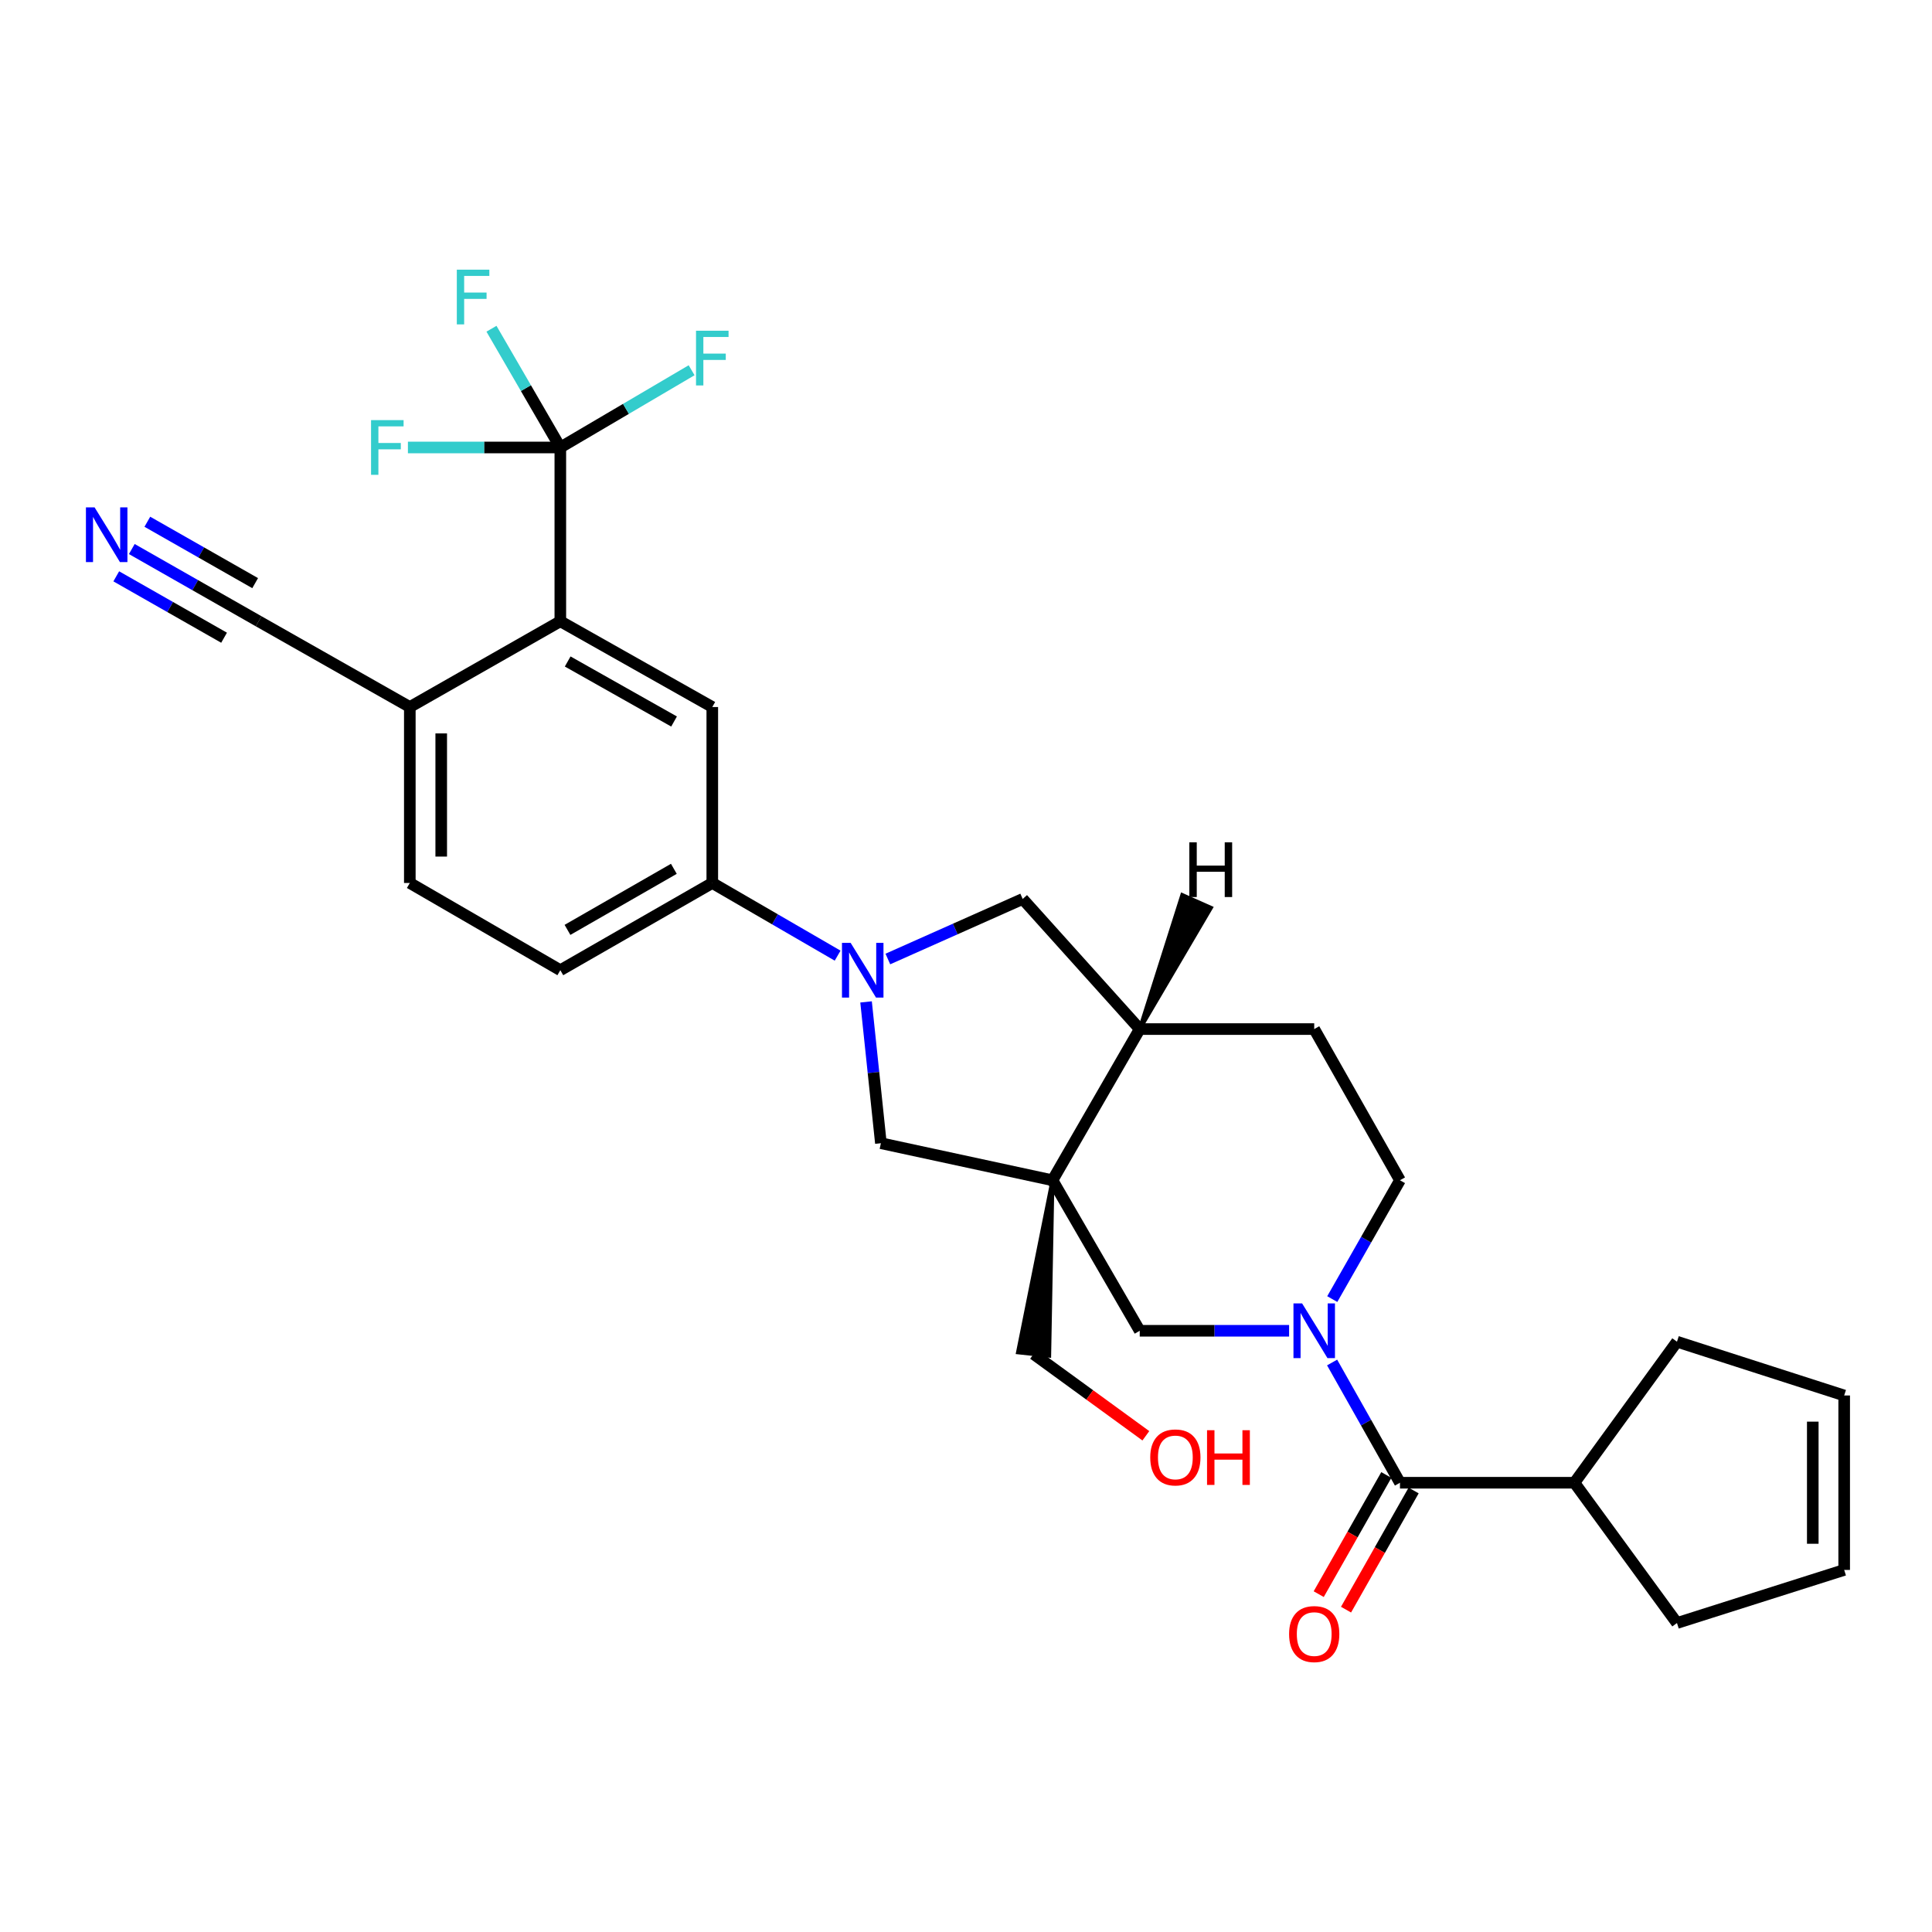 <?xml version='1.0' encoding='iso-8859-1'?>
<svg version='1.1' baseProfile='full'
              xmlns='http://www.w3.org/2000/svg'
                      xmlns:rdkit='http://www.rdkit.org/xml'
                      xmlns:xlink='http://www.w3.org/1999/xlink'
                  xml:space='preserve'
width='1000px' height='1000px' viewBox='0 0 1000 1000'>
<!-- END OF HEADER -->
<rect style='opacity:1.0;fill:#FFFFFF;stroke:none' width='1000' height='1000' x='0' y='0'> </rect>
<path class='bond-5' d='M 544.764,610.904 L 589.921,688.809' style='fill:none;fill-rule:evenodd;stroke:#000000;stroke-width:6px;stroke-linecap:butt;stroke-linejoin:miter;stroke-opacity:1' />
<path class='bond-6' d='M 544.764,610.904 L 455.949,591.721' style='fill:none;fill-rule:evenodd;stroke:#000000;stroke-width:6px;stroke-linecap:butt;stroke-linejoin:miter;stroke-opacity:1' />
<path class='bond-9' d='M 544.764,610.904 L 589.921,532.647' style='fill:none;fill-rule:evenodd;stroke:#000000;stroke-width:6px;stroke-linecap:butt;stroke-linejoin:miter;stroke-opacity:1' />
<path class='bond-23' d='M 544.764,610.904 L 526.902,699.978 L 543.064,701.735 Z' style='fill:#000000;fill-rule:evenodd;fill-opacity:1;stroke:#000000;stroke-width:2px;stroke-linecap:butt;stroke-linejoin:miter;stroke-opacity:1;' />
<path class='bond-0' d='M 667.237,688.809 L 628.579,688.809' style='fill:none;fill-rule:evenodd;stroke:#0000FF;stroke-width:6px;stroke-linecap:butt;stroke-linejoin:miter;stroke-opacity:1' />
<path class='bond-0' d='M 628.579,688.809 L 589.921,688.809' style='fill:none;fill-rule:evenodd;stroke:#000000;stroke-width:6px;stroke-linecap:butt;stroke-linejoin:miter;stroke-opacity:1' />
<path class='bond-3' d='M 689.5,705.227 L 707.062,736.345' style='fill:none;fill-rule:evenodd;stroke:#0000FF;stroke-width:6px;stroke-linecap:butt;stroke-linejoin:miter;stroke-opacity:1' />
<path class='bond-3' d='M 707.062,736.345 L 724.624,767.463' style='fill:none;fill-rule:evenodd;stroke:#000000;stroke-width:6px;stroke-linecap:butt;stroke-linejoin:miter;stroke-opacity:1' />
<path class='bond-30' d='M 689.58,672.407 L 707.102,641.655' style='fill:none;fill-rule:evenodd;stroke:#0000FF;stroke-width:6px;stroke-linecap:butt;stroke-linejoin:miter;stroke-opacity:1' />
<path class='bond-30' d='M 707.102,641.655 L 724.624,610.904' style='fill:none;fill-rule:evenodd;stroke:#000000;stroke-width:6px;stroke-linecap:butt;stroke-linejoin:miter;stroke-opacity:1' />
<path class='bond-1' d='M 448.27,518.586 L 452.11,555.153' style='fill:none;fill-rule:evenodd;stroke:#0000FF;stroke-width:6px;stroke-linecap:butt;stroke-linejoin:miter;stroke-opacity:1' />
<path class='bond-1' d='M 452.11,555.153 L 455.949,591.721' style='fill:none;fill-rule:evenodd;stroke:#000000;stroke-width:6px;stroke-linecap:butt;stroke-linejoin:miter;stroke-opacity:1' />
<path class='bond-7' d='M 433.557,494.643 L 401.118,475.835' style='fill:none;fill-rule:evenodd;stroke:#0000FF;stroke-width:6px;stroke-linecap:butt;stroke-linejoin:miter;stroke-opacity:1' />
<path class='bond-7' d='M 401.118,475.835 L 368.679,457.027' style='fill:none;fill-rule:evenodd;stroke:#000000;stroke-width:6px;stroke-linecap:butt;stroke-linejoin:miter;stroke-opacity:1' />
<path class='bond-29' d='M 459.553,496.383 L 494.45,480.841' style='fill:none;fill-rule:evenodd;stroke:#0000FF;stroke-width:6px;stroke-linecap:butt;stroke-linejoin:miter;stroke-opacity:1' />
<path class='bond-29' d='M 494.45,480.841 L 529.347,465.3' style='fill:none;fill-rule:evenodd;stroke:#000000;stroke-width:6px;stroke-linecap:butt;stroke-linejoin:miter;stroke-opacity:1' />
<path class='bond-2' d='M 290.024,231.612 L 290.024,321.565' style='fill:none;fill-rule:evenodd;stroke:#000000;stroke-width:6px;stroke-linecap:butt;stroke-linejoin:miter;stroke-opacity:1' />
<path class='bond-20' d='M 290.024,231.612 L 272.204,200.883' style='fill:none;fill-rule:evenodd;stroke:#000000;stroke-width:6px;stroke-linecap:butt;stroke-linejoin:miter;stroke-opacity:1' />
<path class='bond-20' d='M 272.204,200.883 L 254.384,170.154' style='fill:none;fill-rule:evenodd;stroke:#33CCCC;stroke-width:6px;stroke-linecap:butt;stroke-linejoin:miter;stroke-opacity:1' />
<path class='bond-21' d='M 290.024,231.612 L 250.581,231.612' style='fill:none;fill-rule:evenodd;stroke:#000000;stroke-width:6px;stroke-linecap:butt;stroke-linejoin:miter;stroke-opacity:1' />
<path class='bond-21' d='M 250.581,231.612 L 211.137,231.612' style='fill:none;fill-rule:evenodd;stroke:#33CCCC;stroke-width:6px;stroke-linecap:butt;stroke-linejoin:miter;stroke-opacity:1' />
<path class='bond-22' d='M 290.024,231.612 L 324.001,211.626' style='fill:none;fill-rule:evenodd;stroke:#000000;stroke-width:6px;stroke-linecap:butt;stroke-linejoin:miter;stroke-opacity:1' />
<path class='bond-22' d='M 324.001,211.626 L 357.977,191.639' style='fill:none;fill-rule:evenodd;stroke:#33CCCC;stroke-width:6px;stroke-linecap:butt;stroke-linejoin:miter;stroke-opacity:1' />
<path class='bond-15' d='M 717.554,763.452 L 700.059,794.292' style='fill:none;fill-rule:evenodd;stroke:#000000;stroke-width:6px;stroke-linecap:butt;stroke-linejoin:miter;stroke-opacity:1' />
<path class='bond-15' d='M 700.059,794.292 L 682.564,825.131' style='fill:none;fill-rule:evenodd;stroke:#FF0000;stroke-width:6px;stroke-linecap:butt;stroke-linejoin:miter;stroke-opacity:1' />
<path class='bond-15' d='M 731.694,771.474 L 714.199,802.313' style='fill:none;fill-rule:evenodd;stroke:#000000;stroke-width:6px;stroke-linecap:butt;stroke-linejoin:miter;stroke-opacity:1' />
<path class='bond-15' d='M 714.199,802.313 L 696.704,833.153' style='fill:none;fill-rule:evenodd;stroke:#FF0000;stroke-width:6px;stroke-linecap:butt;stroke-linejoin:miter;stroke-opacity:1' />
<path class='bond-17' d='M 724.624,767.463 L 814.92,767.463' style='fill:none;fill-rule:evenodd;stroke:#000000;stroke-width:6px;stroke-linecap:butt;stroke-linejoin:miter;stroke-opacity:1' />
<path class='bond-4' d='M 290.024,321.565 L 368.679,365.954' style='fill:none;fill-rule:evenodd;stroke:#000000;stroke-width:6px;stroke-linecap:butt;stroke-linejoin:miter;stroke-opacity:1' />
<path class='bond-4' d='M 293.833,342.381 L 348.891,373.453' style='fill:none;fill-rule:evenodd;stroke:#000000;stroke-width:6px;stroke-linecap:butt;stroke-linejoin:miter;stroke-opacity:1' />
<path class='bond-31' d='M 290.024,321.565 L 212.12,365.954' style='fill:none;fill-rule:evenodd;stroke:#000000;stroke-width:6px;stroke-linecap:butt;stroke-linejoin:miter;stroke-opacity:1' />
<path class='bond-8' d='M 368.679,457.027 L 368.679,365.954' style='fill:none;fill-rule:evenodd;stroke:#000000;stroke-width:6px;stroke-linecap:butt;stroke-linejoin:miter;stroke-opacity:1' />
<path class='bond-18' d='M 368.679,457.027 L 290.024,502.175' style='fill:none;fill-rule:evenodd;stroke:#000000;stroke-width:6px;stroke-linecap:butt;stroke-linejoin:miter;stroke-opacity:1' />
<path class='bond-18' d='M 348.788,449.7 L 293.73,481.304' style='fill:none;fill-rule:evenodd;stroke:#000000;stroke-width:6px;stroke-linecap:butt;stroke-linejoin:miter;stroke-opacity:1' />
<path class='bond-10' d='M 589.921,532.647 L 529.347,465.3' style='fill:none;fill-rule:evenodd;stroke:#000000;stroke-width:6px;stroke-linecap:butt;stroke-linejoin:miter;stroke-opacity:1' />
<path class='bond-16' d='M 589.921,532.647 L 680.235,532.647' style='fill:none;fill-rule:evenodd;stroke:#000000;stroke-width:6px;stroke-linecap:butt;stroke-linejoin:miter;stroke-opacity:1' />
<path class='bond-33' d='M 589.921,532.647 L 626.787,469.877 L 611.938,463.261 Z' style='fill:#000000;fill-rule:evenodd;fill-opacity:1;stroke:#000000;stroke-width:2px;stroke-linecap:butt;stroke-linejoin:miter;stroke-opacity:1;' />
<path class='bond-11' d='M 68.22,284.182 L 101.046,302.874' style='fill:none;fill-rule:evenodd;stroke:#0000FF;stroke-width:6px;stroke-linecap:butt;stroke-linejoin:miter;stroke-opacity:1' />
<path class='bond-11' d='M 101.046,302.874 L 133.871,321.565' style='fill:none;fill-rule:evenodd;stroke:#000000;stroke-width:6px;stroke-linecap:butt;stroke-linejoin:miter;stroke-opacity:1' />
<path class='bond-11' d='M 60.176,298.309 L 88.078,314.197' style='fill:none;fill-rule:evenodd;stroke:#0000FF;stroke-width:6px;stroke-linecap:butt;stroke-linejoin:miter;stroke-opacity:1' />
<path class='bond-11' d='M 88.078,314.197 L 115.98,330.084' style='fill:none;fill-rule:evenodd;stroke:#000000;stroke-width:6px;stroke-linecap:butt;stroke-linejoin:miter;stroke-opacity:1' />
<path class='bond-11' d='M 76.264,270.055 L 104.166,285.943' style='fill:none;fill-rule:evenodd;stroke:#0000FF;stroke-width:6px;stroke-linecap:butt;stroke-linejoin:miter;stroke-opacity:1' />
<path class='bond-11' d='M 104.166,285.943 L 132.068,301.831' style='fill:none;fill-rule:evenodd;stroke:#000000;stroke-width:6px;stroke-linecap:butt;stroke-linejoin:miter;stroke-opacity:1' />
<path class='bond-12' d='M 133.871,321.565 L 212.12,365.954' style='fill:none;fill-rule:evenodd;stroke:#000000;stroke-width:6px;stroke-linecap:butt;stroke-linejoin:miter;stroke-opacity:1' />
<path class='bond-13' d='M 212.12,365.954 L 212.12,457.027' style='fill:none;fill-rule:evenodd;stroke:#000000;stroke-width:6px;stroke-linecap:butt;stroke-linejoin:miter;stroke-opacity:1' />
<path class='bond-13' d='M 228.376,379.615 L 228.376,443.366' style='fill:none;fill-rule:evenodd;stroke:#000000;stroke-width:6px;stroke-linecap:butt;stroke-linejoin:miter;stroke-opacity:1' />
<path class='bond-14' d='M 724.624,610.904 L 680.235,532.647' style='fill:none;fill-rule:evenodd;stroke:#000000;stroke-width:6px;stroke-linecap:butt;stroke-linejoin:miter;stroke-opacity:1' />
<path class='bond-27' d='M 814.92,767.463 L 867.998,694.462' style='fill:none;fill-rule:evenodd;stroke:#000000;stroke-width:6px;stroke-linecap:butt;stroke-linejoin:miter;stroke-opacity:1' />
<path class='bond-28' d='M 814.92,767.463 L 867.998,840.075' style='fill:none;fill-rule:evenodd;stroke:#000000;stroke-width:6px;stroke-linecap:butt;stroke-linejoin:miter;stroke-opacity:1' />
<path class='bond-19' d='M 290.024,502.175 L 212.12,457.027' style='fill:none;fill-rule:evenodd;stroke:#000000;stroke-width:6px;stroke-linecap:butt;stroke-linejoin:miter;stroke-opacity:1' />
<path class='bond-26' d='M 534.983,700.857 L 564.038,722.009' style='fill:none;fill-rule:evenodd;stroke:#000000;stroke-width:6px;stroke-linecap:butt;stroke-linejoin:miter;stroke-opacity:1' />
<path class='bond-26' d='M 564.038,722.009 L 593.094,743.161' style='fill:none;fill-rule:evenodd;stroke:#FF0000;stroke-width:6px;stroke-linecap:butt;stroke-linejoin:miter;stroke-opacity:1' />
<path class='bond-24' d='M 954.545,812.593 L 867.998,840.075' style='fill:none;fill-rule:evenodd;stroke:#000000;stroke-width:6px;stroke-linecap:butt;stroke-linejoin:miter;stroke-opacity:1' />
<path class='bond-32' d='M 954.545,812.593 L 954.545,722.297' style='fill:none;fill-rule:evenodd;stroke:#000000;stroke-width:6px;stroke-linecap:butt;stroke-linejoin:miter;stroke-opacity:1' />
<path class='bond-32' d='M 938.289,799.049 L 938.289,735.841' style='fill:none;fill-rule:evenodd;stroke:#000000;stroke-width:6px;stroke-linecap:butt;stroke-linejoin:miter;stroke-opacity:1' />
<path class='bond-25' d='M 954.545,722.297 L 867.998,694.462' style='fill:none;fill-rule:evenodd;stroke:#000000;stroke-width:6px;stroke-linecap:butt;stroke-linejoin:miter;stroke-opacity:1' />
<path  class='atom-1' d='M 673.975 674.649
L 683.255 689.649
Q 684.175 691.129, 685.655 693.809
Q 687.135 696.489, 687.215 696.649
L 687.215 674.649
L 690.975 674.649
L 690.975 702.969
L 687.095 702.969
L 677.135 686.569
Q 675.975 684.649, 674.735 682.449
Q 673.535 680.249, 673.175 679.569
L 673.175 702.969
L 669.495 702.969
L 669.495 674.649
L 673.975 674.649
' fill='#0000FF'/>
<path  class='atom-2' d='M 440.287 488.015
L 449.567 503.015
Q 450.487 504.495, 451.967 507.175
Q 453.447 509.855, 453.527 510.015
L 453.527 488.015
L 457.287 488.015
L 457.287 516.335
L 453.407 516.335
L 443.447 499.935
Q 442.287 498.015, 441.047 495.815
Q 439.847 493.615, 439.487 492.935
L 439.487 516.335
L 435.807 516.335
L 435.807 488.015
L 440.287 488.015
' fill='#0000FF'/>
<path  class='atom-12' d='M 48.957 262.618
L 58.237 277.618
Q 59.157 279.098, 60.637 281.778
Q 62.117 284.458, 62.197 284.618
L 62.197 262.618
L 65.957 262.618
L 65.957 290.938
L 62.077 290.938
L 52.117 274.538
Q 50.957 272.618, 49.717 270.418
Q 48.517 268.218, 48.157 267.538
L 48.157 290.938
L 44.477 290.938
L 44.477 262.618
L 48.957 262.618
' fill='#0000FF'/>
<path  class='atom-16' d='M 667.235 845.791
Q 667.235 838.991, 670.595 835.191
Q 673.955 831.391, 680.235 831.391
Q 686.515 831.391, 689.875 835.191
Q 693.235 838.991, 693.235 845.791
Q 693.235 852.671, 689.835 856.591
Q 686.435 860.471, 680.235 860.471
Q 673.995 860.471, 670.595 856.591
Q 667.235 852.711, 667.235 845.791
M 680.235 857.271
Q 684.555 857.271, 686.875 854.391
Q 689.235 851.471, 689.235 845.791
Q 689.235 840.231, 686.875 837.431
Q 684.555 834.591, 680.235 834.591
Q 675.915 834.591, 673.555 837.391
Q 671.235 840.191, 671.235 845.791
Q 671.235 851.511, 673.555 854.391
Q 675.915 857.271, 680.235 857.271
' fill='#FF0000'/>
<path  class='atom-21' d='M 236.447 139.584
L 253.287 139.584
L 253.287 142.824
L 240.247 142.824
L 240.247 151.424
L 251.847 151.424
L 251.847 154.704
L 240.247 154.704
L 240.247 167.904
L 236.447 167.904
L 236.447 139.584
' fill='#33CCCC'/>
<path  class='atom-22' d='M 192.058 217.452
L 208.898 217.452
L 208.898 220.692
L 195.858 220.692
L 195.858 229.292
L 207.458 229.292
L 207.458 232.572
L 195.858 232.572
L 195.858 245.772
L 192.058 245.772
L 192.058 217.452
' fill='#33CCCC'/>
<path  class='atom-23' d='M 360.259 171.184
L 377.099 171.184
L 377.099 174.424
L 364.059 174.424
L 364.059 183.024
L 375.659 183.024
L 375.659 186.304
L 364.059 186.304
L 364.059 199.504
L 360.259 199.504
L 360.259 171.184
' fill='#33CCCC'/>
<path  class='atom-27' d='M 595.363 754.357
Q 595.363 747.557, 598.723 743.757
Q 602.083 739.957, 608.363 739.957
Q 614.643 739.957, 618.003 743.757
Q 621.363 747.557, 621.363 754.357
Q 621.363 761.237, 617.963 765.157
Q 614.563 769.037, 608.363 769.037
Q 602.123 769.037, 598.723 765.157
Q 595.363 761.277, 595.363 754.357
M 608.363 765.837
Q 612.683 765.837, 615.003 762.957
Q 617.363 760.037, 617.363 754.357
Q 617.363 748.797, 615.003 745.997
Q 612.683 743.157, 608.363 743.157
Q 604.043 743.157, 601.683 745.957
Q 599.363 748.757, 599.363 754.357
Q 599.363 760.077, 601.683 762.957
Q 604.043 765.837, 608.363 765.837
' fill='#FF0000'/>
<path  class='atom-27' d='M 624.763 740.277
L 628.603 740.277
L 628.603 752.317
L 643.083 752.317
L 643.083 740.277
L 646.923 740.277
L 646.923 768.597
L 643.083 768.597
L 643.083 755.517
L 628.603 755.517
L 628.603 768.597
L 624.763 768.597
L 624.763 740.277
' fill='#FF0000'/>
<path  class='atom-30' d='M 615.597 435.991
L 619.437 435.991
L 619.437 448.031
L 633.917 448.031
L 633.917 435.991
L 637.757 435.991
L 637.757 464.311
L 633.917 464.311
L 633.917 451.231
L 619.437 451.231
L 619.437 464.311
L 615.597 464.311
L 615.597 435.991
' fill='#000000'/>
</svg>
